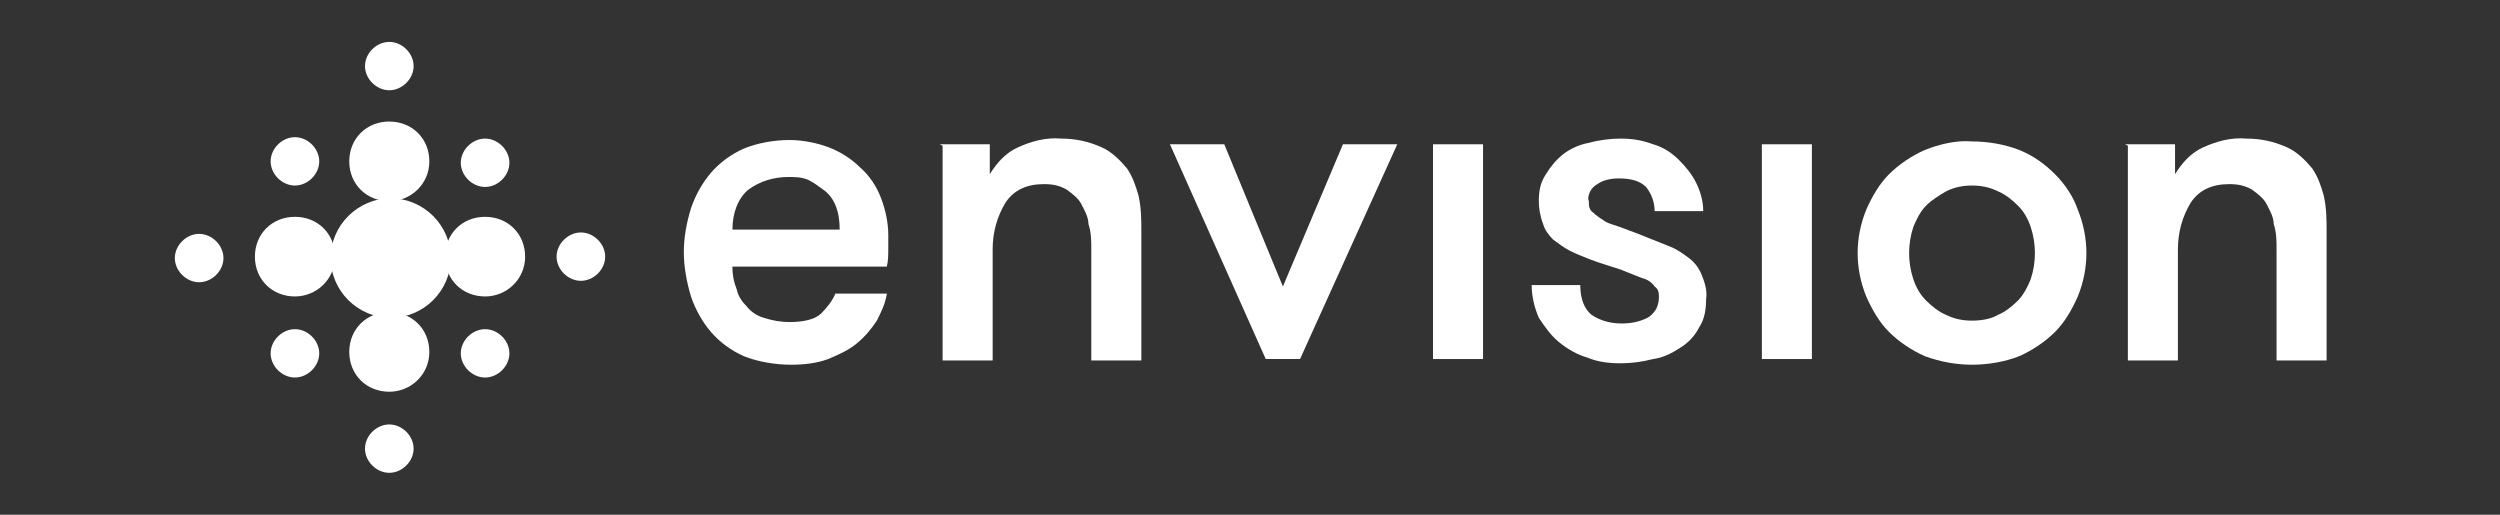 <?xml version="1.0" encoding="UTF-8"?>
<svg xmlns="http://www.w3.org/2000/svg" xmlns:xlink="http://www.w3.org/1999/xlink" width="204px" height="42px" viewBox="0 0 204 42" version="1.1">
  <rect x="0" y="0" width="204" height="42" fill="#333333" stroke="none"/>
  <title>envision-logo-white-small</title>
  <g id="envision-logo-white-small" stroke="none" fill="none" transform="translate(0.5, 0.75)" fill-rule="evenodd" stroke-width="1">
    <g id="Layer_1" transform="translate(13.767, 2.669)" fill="#FFFFFF">
      <path d="M45.5,18.451 C45.5,19.032 45.617,19.612 45.85,20.192 C45.967,20.772 46.317,21.236 46.667,21.585 C47.017,22.049 47.6,22.397 48.067,22.513 C48.767,22.745 49.467,22.861 50.167,22.861 C51.333,22.861 52.267,22.629 52.733,22.165 C53.2,21.701 53.667,21.12 53.9,20.54 L58.1,20.54 C57.983,21.352 57.633,22.049 57.283,22.745 C56.817,23.441 56.35,24.021 55.65,24.602 C54.95,25.182 54.133,25.53 53.317,25.878 C52.383,26.226 51.333,26.342 50.283,26.342 C49,26.342 47.6,26.11 46.433,25.646 C45.383,25.182 44.45,24.486 43.75,23.673 C43.05,22.861 42.467,21.817 42.117,20.772 C41.767,19.612 41.533,18.335 41.533,17.175 C41.533,15.898 41.767,14.738 42.117,13.577 C42.467,12.533 43.05,11.489 43.75,10.676 C44.45,9.864 45.383,9.168 46.433,8.703 C47.6,8.239 48.883,8.007 50.167,8.007 C51.217,8.007 52.383,8.239 53.317,8.587 C54.25,8.936 55.183,9.516 55.883,10.212 C56.7,10.908 57.283,11.837 57.633,12.765 C57.983,13.693 58.217,14.738 58.217,15.782 L58.217,16.827 C58.217,17.291 58.217,17.871 58.1,18.335 L45.5,18.335 L45.5,18.451 Z M50.05,11.024 C48.883,11.024 47.717,11.372 46.783,12.069 C45.967,12.765 45.5,13.926 45.5,15.318 L54.25,15.318 C54.25,13.926 53.9,12.881 53.083,12.185 C52.617,11.837 52.15,11.489 51.683,11.256 C51.1,11.024 50.633,11.024 50.05,11.024 Z" id="Shape" fill-rule="nonzero"></path>
      <path d="M62.417,8.355 L66.5,8.355 L66.5,10.792 C67.083,9.864 67.783,9.052 68.833,8.587 C69.883,8.123 71.05,7.775 72.333,7.891 C73.5,7.891 74.55,8.123 75.6,8.587 C76.417,8.936 77.117,9.632 77.7,10.328 C78.167,11.024 78.4,11.721 78.633,12.533 C78.867,13.577 78.867,14.506 78.867,15.55 L78.867,25.994 L74.783,25.994 L74.783,16.943 C74.783,16.246 74.783,15.55 74.55,14.854 C74.55,14.274 74.2,13.693 73.967,13.229 C73.733,12.765 73.267,12.417 72.8,12.069 C72.217,11.721 71.633,11.605 70.933,11.605 C69.533,11.605 68.483,12.069 67.783,13.113 C67.083,14.274 66.733,15.55 66.733,16.943 L66.733,25.994 L62.65,25.994 L62.65,8.471 L62.417,8.355 Z" id="Path" fill-rule="nonzero"></path>
      <polygon id="Path" fill-rule="nonzero" points="85.633 8.355 90.417 19.96 95.317 8.355 99.75 8.355 91.817 25.878 89.017 25.878 81.2 8.355 85.633 8.355"></polygon>
      <polygon id="Path" fill-rule="nonzero" points="102.667 8.355 102.667 25.878 106.75 25.878 106.75 8.355"></polygon>
      <path d="M120.283,16.014 C120.867,16.246 121.45,16.479 122.033,16.711 C122.617,16.943 123.083,17.291 123.55,17.639 C124.017,17.987 124.367,18.451 124.6,19.032 C124.833,19.612 125.067,20.308 124.95,21.004 C124.95,21.817 124.833,22.629 124.367,23.325 C124.017,24.021 123.433,24.602 122.85,24.95 C122.15,25.414 121.45,25.762 120.633,25.878 C119.7,26.11 118.883,26.226 117.95,26.226 C117.017,26.226 116.083,26.11 115.267,25.762 C114.45,25.53 113.633,25.066 112.933,24.486 C112.233,23.905 111.767,23.209 111.3,22.513 C110.95,21.701 110.717,20.772 110.717,19.844 L114.683,19.844 C114.683,21.004 115.033,21.817 115.617,22.281 C116.317,22.745 117.133,22.977 118.067,22.977 C118.767,22.977 119.467,22.861 120.167,22.513 C120.4,22.397 120.633,22.165 120.867,21.817 C120.983,21.585 121.1,21.236 121.1,20.888 C121.1,20.54 121.1,20.192 120.75,19.96 C120.517,19.612 120.167,19.38 119.7,19.264 C119.117,19.032 118.533,18.799 117.95,18.567 C117.25,18.335 116.433,18.103 115.5,17.755 C114.917,17.523 114.333,17.291 113.867,17.059 C113.4,16.827 112.933,16.479 112.467,16.13 C112.117,15.782 111.767,15.318 111.65,14.854 C111.417,14.274 111.3,13.577 111.3,12.997 C111.3,12.185 111.417,11.489 111.883,10.792 C112.233,10.212 112.7,9.632 113.283,9.168 C113.867,8.703 114.683,8.355 115.383,8.239 C116.2,8.007 117.133,7.891 117.95,7.891 C118.883,7.891 119.7,8.007 120.633,8.355 C121.45,8.587 122.15,9.052 122.733,9.632 C123.317,10.212 123.783,10.792 124.133,11.489 C124.483,12.185 124.717,12.997 124.717,13.809 L120.75,13.809 C120.75,13.113 120.517,12.417 120.05,11.837 C119.583,11.372 118.883,11.14 117.833,11.14 C117.25,11.14 116.55,11.256 116.083,11.605 C115.85,11.721 115.617,11.953 115.5,12.185 C115.383,12.417 115.267,12.765 115.383,12.997 C115.383,13.345 115.383,13.693 115.733,13.926 C115.967,14.158 116.317,14.39 116.667,14.622 C117.017,14.854 117.6,14.97 118.183,15.202 C118.767,15.434 119.467,15.666 120.283,16.014 L120.283,16.014 Z" id="Path" fill-rule="nonzero"></path>
      <polygon id="Path" fill-rule="nonzero" points="129.5 8.355 129.5 25.878 133.583 25.878 133.583 8.355"></polygon>
      <path d="M146.65,26.342 C145.367,26.342 144.083,26.11 142.8,25.646 C141.75,25.182 140.7,24.486 139.883,23.673 C139.067,22.861 138.483,21.817 138.017,20.772 C137.083,18.451 137.083,16.014 138.017,13.693 C138.483,12.649 139.067,11.605 139.883,10.792 C140.7,9.98 141.75,9.284 142.8,8.819 C143.967,8.355 145.367,8.007 146.65,8.123 C147.933,8.123 149.333,8.355 150.5,8.819 C151.667,9.284 152.6,9.98 153.417,10.792 C154.233,11.605 154.933,12.649 155.283,13.693 C156.217,16.014 156.217,18.451 155.283,20.772 C154.817,21.817 154.233,22.861 153.417,23.673 C152.6,24.486 151.55,25.182 150.5,25.646 C149.333,26.11 147.933,26.342 146.65,26.342 L146.65,26.342 Z M146.65,22.745 C147.35,22.745 148.167,22.629 148.75,22.281 C149.333,22.049 149.917,21.585 150.383,21.12 C150.85,20.656 151.2,19.96 151.433,19.38 C151.9,17.987 151.9,16.479 151.433,15.086 C151.2,14.39 150.85,13.809 150.383,13.345 C149.917,12.881 149.333,12.417 148.75,12.185 C148.05,11.837 147.35,11.721 146.65,11.721 C145.95,11.721 145.25,11.837 144.55,12.185 C143.967,12.533 143.383,12.881 142.917,13.345 C142.45,13.809 142.1,14.506 141.867,15.086 C141.4,16.479 141.4,17.987 141.867,19.38 C142.1,20.076 142.45,20.656 142.917,21.12 C143.383,21.585 143.967,22.049 144.55,22.281 C145.25,22.629 145.95,22.745 146.65,22.745 L146.65,22.745 Z" id="Shape" fill-rule="nonzero"></path>
      <path d="M159.133,8.355 L163.217,8.355 L163.217,10.792 C163.8,9.864 164.5,9.052 165.55,8.587 C166.6,8.123 167.767,7.775 169.05,7.891 C170.217,7.891 171.267,8.123 172.317,8.587 C173.133,8.936 173.833,9.632 174.417,10.328 C174.883,11.024 175.117,11.721 175.35,12.533 C175.583,13.577 175.583,14.506 175.583,15.55 L175.583,25.994 L171.5,25.994 L171.5,16.943 C171.5,16.246 171.5,15.55 171.267,14.854 C171.267,14.274 170.917,13.693 170.683,13.229 C170.45,12.765 169.983,12.417 169.517,12.069 C168.933,11.721 168.35,11.605 167.65,11.605 C166.25,11.605 165.2,12.069 164.5,13.113 C163.8,14.274 163.45,15.55 163.45,16.943 L163.45,25.994 L159.367,25.994 L159.367,8.471 L159.133,8.355 Z" id="Path" fill-rule="nonzero"></path>
      <path d="M17.617,22.513 C20.3,22.513 22.517,20.308 22.517,17.639 C22.517,14.97 20.3,12.765 17.617,12.765 C14.933,12.765 12.717,14.97 12.717,17.639 C12.717,20.308 14.933,22.513 17.617,22.513 Z" id="Path" fill-rule="nonzero"></path>
      <path d="M33.133,19.496 C34.183,19.496 35.117,18.567 35.117,17.523 C35.117,16.479 34.183,15.55 33.133,15.55 C32.083,15.55 31.15,16.479 31.15,17.523 C31.15,18.567 32.083,19.496 33.133,19.496 Z" id="Path" fill-rule="nonzero"></path>
      <path d="M25.317,11.837 C26.367,11.837 27.3,10.908 27.3,9.864 C27.3,8.819 26.367,7.891 25.317,7.891 C24.267,7.891 23.333,8.819 23.333,9.864 C23.333,10.908 24.267,11.837 25.317,11.837 Z" id="Path" fill-rule="nonzero"></path>
      <path d="M17.5,3.946 C18.55,3.946 19.483,3.017 19.483,1.973 C19.483,0.928 18.55,0 17.5,0 C16.45,0 15.517,0.928 15.517,1.973 C15.517,3.017 16.45,3.946 17.5,3.946 Z" id="Path" fill-rule="nonzero"></path>
      <path d="M17.5,35.162 C18.55,35.162 19.483,34.234 19.483,33.189 C19.483,32.145 18.55,31.216 17.5,31.216 C16.45,31.216 15.517,32.145 15.517,33.189 C15.517,34.234 16.45,35.162 17.5,35.162 Z" id="Path" fill-rule="nonzero"></path>
      <path d="M1.983,19.612 C3.033,19.612 3.967,18.683 3.967,17.639 C3.967,16.595 3.033,15.666 1.983,15.666 C0.933,15.666 0,16.595 0,17.639 C0,18.683 0.933,19.612 1.983,19.612 Z" id="Path" fill-rule="nonzero"></path>
      <path d="M9.8,11.721 C10.85,11.721 11.783,10.792 11.783,9.748 C11.783,8.703 10.85,7.775 9.8,7.775 C8.75,7.775 7.817,8.703 7.817,9.748 C7.817,10.792 8.75,11.721 9.8,11.721 Z" id="Path" fill-rule="nonzero"></path>
      <path d="M25.317,27.387 C26.367,27.387 27.3,26.458 27.3,25.414 C27.3,24.37 26.367,23.441 25.317,23.441 C24.267,23.441 23.333,24.37 23.333,25.414 C23.333,26.458 24.267,27.387 25.317,27.387 Z" id="Path" fill-rule="nonzero"></path>
      <path d="M9.8,27.387 C10.85,27.387 11.783,26.458 11.783,25.414 C11.783,24.37 10.85,23.441 9.8,23.441 C8.75,23.441 7.817,24.37 7.817,25.414 C7.817,26.458 8.75,27.387 9.8,27.387 Z" id="Path" fill-rule="nonzero"></path>
      <path d="M17.5,12.997 C19.25,12.997 20.767,11.605 20.767,9.748 C20.767,7.891 19.367,6.499 17.5,6.499 C15.633,6.499 14.233,7.891 14.233,9.748 C14.233,11.605 15.633,12.997 17.5,12.997 Z" id="Path" fill-rule="nonzero"></path>
      <path d="M17.5,28.547 C19.25,28.547 20.767,27.155 20.767,25.298 C20.767,23.441 19.367,22.049 17.5,22.049 C15.633,22.049 14.233,23.441 14.233,25.298 C14.233,27.155 15.633,28.547 17.5,28.547 Z" id="Path" fill-rule="nonzero"></path>
      <path d="M25.317,20.772 C27.067,20.772 28.583,19.38 28.583,17.523 C28.583,15.666 27.183,14.274 25.317,14.274 C23.45,14.274 22.05,15.666 22.05,17.523 C22.05,19.38 23.45,20.772 25.317,20.772 Z" id="Path" fill-rule="nonzero"></path>
      <path d="M9.8,20.772 C11.55,20.772 13.067,19.38 13.067,17.523 C13.067,15.666 11.667,14.274 9.8,14.274 C7.933,14.274 6.533,15.666 6.533,17.523 C6.533,19.38 7.933,20.772 9.8,20.772 Z" id="Path" fill-rule="nonzero"></path>
    </g>
  </g>
</svg>
